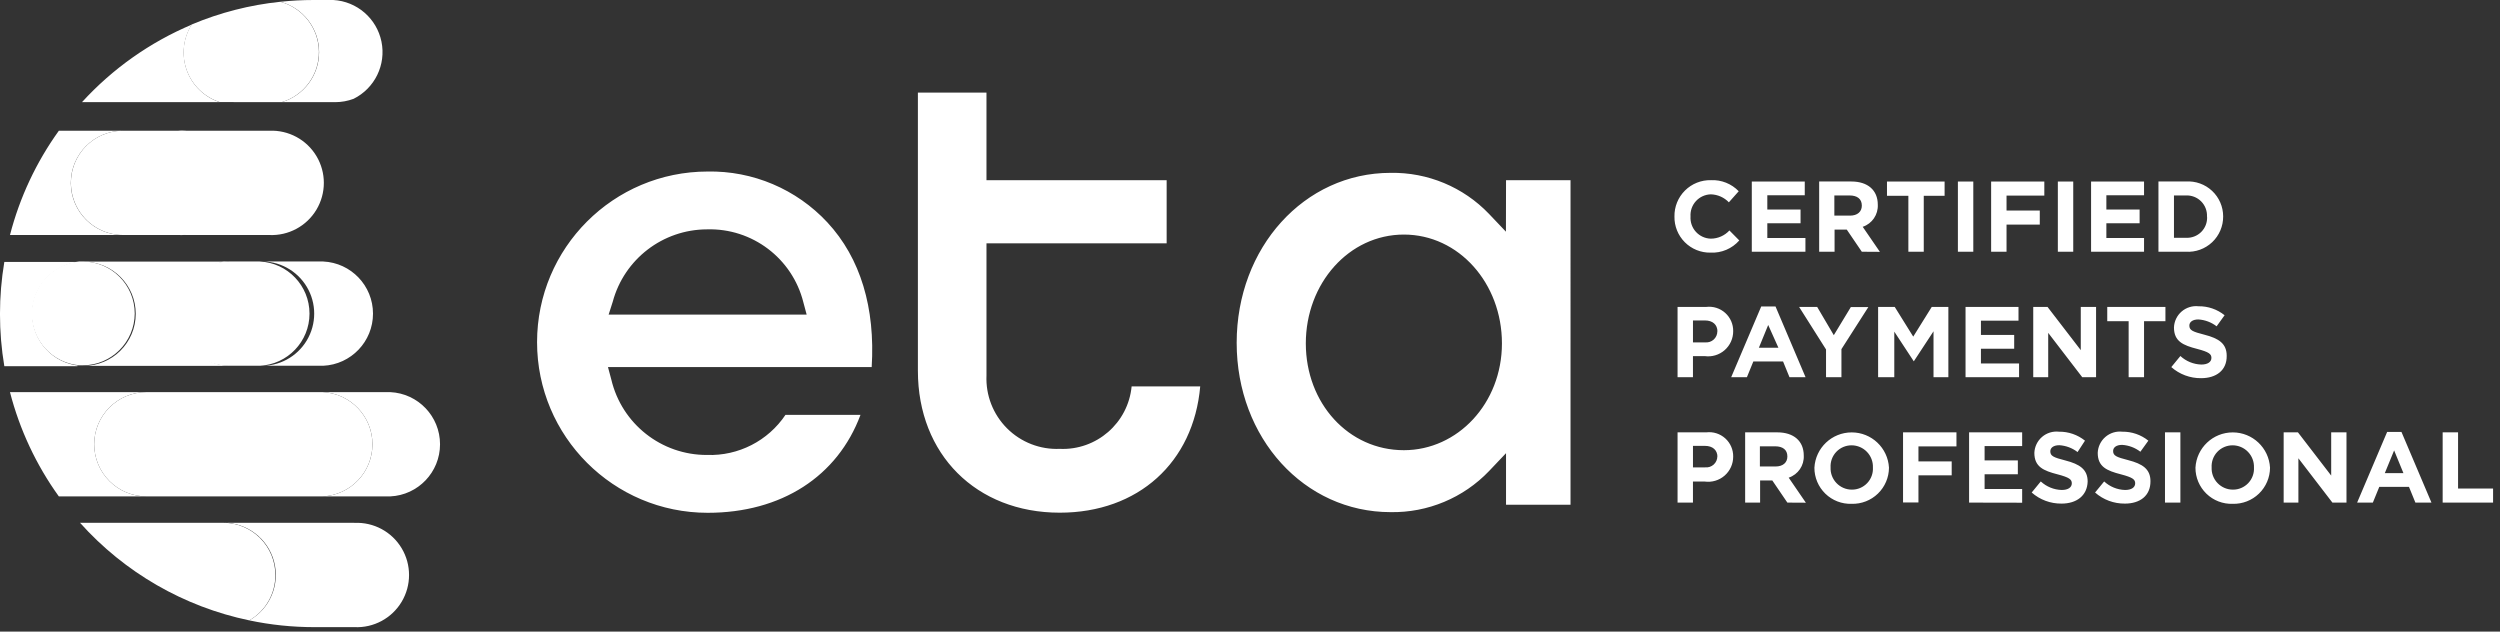 <svg xmlns="http://www.w3.org/2000/svg" width="285" height="72" viewBox="0 0 285 72">
    <rect x="0" y="0" width="285" height="72" fill="#333333" stroke="none"/>
    <g fill="none" fill-rule="evenodd">
        <g>
            <g>
                <g>
                    <path d="M20.135 35.747c-.023-2.565 1.601-4.856 4.03-5.684-2.414.82-4.038 3.085-4.038 5.634 0 2.549 1.624 4.814 4.037 5.634-2.393-.816-4.009-3.055-4.03-5.584z" transform="translate(-275, -1465) translate(0, 1378) translate(275, 87)"/>
                    <path fill="#FFF" fill-rule="nonzero" d="M10.737 50.653c0-3.281 2.656-5.943 5.937-5.95H1.137c1.103 4.273 2.992 8.304 5.57 11.886H16.7c-1.578.004-3.093-.62-4.21-1.733-1.119-1.114-1.749-2.625-1.752-4.203zM44.488 44.703h-7.705c3.176.147 5.676 2.764 5.676 5.943 0 3.18-2.5 5.797-5.676 5.943h7.705c3.176-.146 5.676-2.763 5.676-5.943 0-3.179-2.5-5.796-5.676-5.943z" transform="translate(-275, -1465) translate(0, 1378) translate(275, 87)"/>
                    <path fill="#FFF" fill-rule="nonzero" d="M10.737 50.653c.003 1.578.633 3.09 1.751 4.203 1.118 1.113 2.633 1.737 4.21 1.733h20.085c3.176-.146 5.676-2.763 5.676-5.943 0-3.179-2.5-5.796-5.676-5.943H16.686c-3.285 0-5.95 2.664-5.95 5.95zM8.83 41.697h-.102.405c-3.086-.247-5.463-2.823-5.463-5.918s2.377-5.67 5.463-5.918H.493c-.66 3.935-.66 7.952 0 11.886h8.336v-.05zM36.846 41.697c3.176-.147 5.676-2.764 5.676-5.943 0-3.18-2.5-5.797-5.676-5.943h-7.25c2.188-.101 4.255 1.009 5.38 2.89 1.124 1.88 1.124 4.226 0 6.106-1.125 1.88-3.192 2.99-5.38 2.89h7.25z" transform="translate(-275, -1465) translate(0, 1378) translate(275, 87)"/>
                    <path fill="#FFF" fill-rule="nonzero" d="M9.133 29.836h.404c3.279 0 5.937 2.658 5.937 5.937 0 3.278-2.658 5.936-5.937 5.936h-.809 17.344c-3.176-.146-5.676-2.763-5.676-5.943 0-3.179 2.5-5.796 5.676-5.943H8.728l.405.013z" transform="translate(-275, -1465) translate(0, 1378) translate(275, 87)"/>
                    <path fill="#FFF" fill-rule="nonzero" d="M15.36 35.747c0-3.259-2.627-5.909-5.886-5.936h-.405c-3.085.247-5.462 2.822-5.462 5.917 0 3.095 2.377 5.671 5.462 5.918h.405c3.244-.027 5.865-2.654 5.886-5.899zM20.135 35.747c0 3.286 2.663 5.95 5.95 5.95h3.523c3.176-.147 5.676-2.764 5.676-5.943 0-3.18-2.5-5.797-5.676-5.943h-3.536c-3.286 0-5.95 2.663-5.95 5.949l.013-.013zM8.072 20.855c0-3.281 2.656-5.943 5.936-5.95h-7.3c-2.579 3.583-4.468 7.613-5.571 11.887H14.02c-3.28 0-5.942-2.656-5.95-5.937zM20.312 14.905c3.175.147 5.675 2.764 5.675 5.943 0 3.18-2.5 5.797-5.675 5.944h10.383c2.188.1 4.255-1.01 5.38-2.89 1.124-1.88 1.124-4.227 0-6.107-1.125-1.88-3.192-2.99-5.38-2.89H20.312z" transform="translate(-275, -1465) translate(0, 1378) translate(275, 87)"/>
                    <path fill="#FFF" fill-rule="nonzero" d="M9.259 17.293c-1.34 1.803-1.55 4.207-.544 6.215 1.007 2.009 3.06 3.279 5.306 3.284h6.316c2.188.1 4.255-1.01 5.38-2.89 1.125-1.88 1.125-4.227 0-6.107s-3.192-2.99-5.38-2.89H14.02c-1.875 0-3.64.884-4.762 2.388zM40.345 59.596H25.44c2.713-.024 5.098 1.79 5.8 4.41s-.457 5.383-2.819 6.718c2.43.512 4.906.77 7.39.77h4.597c2.19.102 4.256-1.009 5.38-2.889 1.125-1.88 1.125-4.227 0-6.107-1.124-1.88-3.19-2.99-5.38-2.89l-.063-.012z" transform="translate(-275, -1465) translate(0, 1378) translate(275, 87)"/>
                    <path fill="#FFF" fill-rule="nonzero" d="M31.39 65.545c0-1.578-.627-3.09-1.743-4.207-1.116-1.115-2.63-1.742-4.207-1.742H9.12c5.082 5.673 11.845 9.572 19.301 11.128 1.849-1.067 2.982-3.044 2.969-5.179zM9.095 59.558L9.095 59.558 9.587 59.558zM36.379 5.95c-.005 2.634-1.742 4.952-4.27 5.696h6.114c.712-.001 1.418-.13 2.084-.379 2.417-1.201 3.722-3.879 3.18-6.523C42.945 2.1 40.69.153 37.996 0h-2.249c-1.265.001-2.53.068-3.79.202 2.607.693 4.42 3.051 4.422 5.747zM23.204 11.646h2.021-.177c-1.747-.569-3.133-1.913-3.755-3.642-.623-1.728-.411-3.648.572-5.2-4.761 2.01-9.032 5.026-12.518 8.842h13.895-.038z" transform="translate(-275, -1465) translate(0, 1378) translate(275, 87)"/>
                    <path fill="#FFF" fill-rule="nonzero" d="M28.51 11.646h3.6c2.547-.76 4.28-3.12 4.246-5.779C36.32 3.208 34.525.895 31.958.202c-3.478.361-6.883 1.234-10.105 2.59-.984 1.552-1.195 3.47-.573 5.2.622 1.729 2.009 3.073 3.756 3.642h.177l3.296.012zM69.385 35.861l.468-1.465c1.31-4.86 5.715-8.24 10.75-8.249 5.152-.15 9.716 3.301 10.976 8.3l.379 1.414H69.385zm11.293-16.307c-10.743 0-19.453 8.709-19.453 19.452 0 10.744 8.71 19.453 19.453 19.453 8.4 0 14.804-4.143 17.419-11.166h-8.552c-1.99 2.968-5.372 4.697-8.943 4.572-5.196.022-9.72-3.544-10.914-8.602l-.379-1.415h30.064c.416-6.732-1.264-12.416-5.053-16.496-3.527-3.792-8.503-5.901-13.68-5.798M160.042 51.322c-6.316 0-11.179-5.343-11.179-12.177 0-6.833 4.914-12.404 11.18-12.404 6.264 0 11.178 5.558 11.178 12.404 0 6.847-5.053 12.177-11.179 12.177m11.634-24.91l-1.933-2.033c-2.923-3.054-6.99-4.748-11.217-4.674-9.84 0-17.545 8.514-17.545 19.377s7.705 19.301 17.545 19.301c4.234.075 8.305-1.624 11.23-4.686l1.932-2.034v5.874h7.352V20.539h-7.352l-.012 5.874zM120.821 51.17c-2.246.098-4.43-.751-6.02-2.341-1.59-1.59-2.44-3.774-2.342-6.02v-15.07h20.539v-7.2h-20.54V10.56h-7.818v31.718c0 9.524 6.657 16.168 16.168 16.168 8.956 0 15.26-5.734 16.017-14.4h-7.819c-.4 4.18-4.004 7.312-8.198 7.125M194.994 28.8c-1.097.017-2.153-.411-2.927-1.188-.774-.776-1.2-1.834-1.179-2.93-.02-1.11.413-2.18 1.2-2.962.787-.782 1.86-1.209 2.969-1.181 1.185-.052 2.335.408 3.158 1.263l-1.124 1.263c-.537-.56-1.272-.886-2.047-.91-.648.013-1.263.29-1.702.767-.439.477-.663 1.113-.622 1.76-.041.647.183 1.283.622 1.76.44.477 1.054.754 1.702.766.803-.005 1.567-.344 2.11-.934l1.124 1.137c-.825.94-2.035 1.452-3.284 1.389zM199.705 28.699L199.705 20.691 205.743 20.691 205.743 22.257 201.474 22.257 201.474 23.886 205.263 23.886 205.263 25.453 201.474 25.453 201.474 27.133 205.819 27.133 205.819 28.699zM212.248 28.699l-1.717-2.526h-1.39v2.526h-1.756V20.69h3.663c1.883 0 3.02.997 3.02 2.64.058 1.132-.644 2.165-1.719 2.526l1.958 2.855-2.059-.013zm0-5.267c0-.758-.53-1.15-1.39-1.15h-1.742v2.3h1.78c.86 0 1.352-.456 1.352-1.138v-.012zM219.309 22.32L219.309 28.699 217.554 28.699 217.554 22.32 215.116 22.32 215.116 20.691 221.684 20.691 221.684 22.32zM223.2 28.699L223.2 20.691 224.956 20.691 224.956 28.699zM228.745 22.295L228.745 24 232.535 24 232.535 25.604 228.745 25.604 228.745 28.699 226.989 28.699 226.989 20.691 233.053 20.691 233.053 22.295zM234.594 28.699L234.594 20.691 236.349 20.691 236.349 28.699zM238.383 28.699L238.383 20.691 244.421 20.691 244.421 22.257 240.126 22.257 240.126 23.886 243.916 23.886 243.916 25.453 240.126 25.453 240.126 27.133 244.421 27.133 244.421 28.699zM249.183 28.699h-3.12V20.69h3.12c1.102-.074 2.185.312 2.991 1.066.807.754 1.265 1.808 1.266 2.912.01 1.112-.444 2.178-1.251 2.942-.808.764-1.896 1.158-3.006 1.088zm2.413-4.004c.033-.65-.21-1.283-.67-1.743-.46-.46-1.093-.703-1.743-.67h-1.351v4.825h1.364c.646.037 1.277-.202 1.737-.657.46-.455.705-1.084.675-1.73l-.012-.025zM194.337 40.598h-1.34v2.4h-1.755v-8.009h3.272c.786-.095 1.575.155 2.164.686.588.53.918 1.289.905 2.08.004.829-.351 1.618-.974 2.163-.623.545-1.452.793-2.272.68zm1.452-2.804c0-.783-.543-1.263-1.427-1.263h-1.364v2.5h1.39c.356.036.71-.08.975-.322.265-.24.416-.582.414-.94l.012.025zM204 42.998l-.733-1.794h-3.385l-.733 1.794h-1.793l3.423-8.06h1.63l3.423 8.06H204zm-2.425-5.95l-1.061 2.59h2.223l-1.162-2.59zM209.924 39.802L209.924 42.998 208.168 42.998 208.168 39.84 205.099 34.989 207.158 34.989 209.053 38.211 210.998 35.002 212.994 35.002zM220.421 42.998L220.421 37.768 218.173 41.192 218.173 41.192 215.949 37.806 215.949 42.998 214.105 42.998 214.105 34.989 216 34.989 218.109 38.375 220.219 34.989 222.114 34.989 222.114 42.998zM224.072 42.998L224.072 34.989 230.109 34.989 230.109 36.556 225.827 36.556 225.827 38.185 229.617 38.185 229.617 39.752 225.827 39.752 225.827 41.432 230.173 41.432 230.173 42.998zM237.373 42.998L233.495 37.945 233.495 42.998 231.789 42.998 231.789 34.989 233.419 34.989 237.208 39.916 237.208 34.989 238.952 34.989 238.952 42.998zM244.421 36.619L244.421 42.998 242.665 42.998 242.665 36.619 240.227 36.619 240.227 34.989 246.859 34.989 246.859 36.619zM250.926 43.112c-1.25.013-2.46-.437-3.398-1.264l1.036-1.263c.652.603 1.5.949 2.388.973.72 0 1.15-.29 1.15-.758 0-.442-.279-.67-1.618-1.023-1.617-.417-2.652-.86-2.652-2.45.027-.702.344-1.36.876-1.818.532-.457 1.23-.673 1.928-.595 1.078-.015 2.128.347 2.968 1.023l-.91 1.263c-.6-.464-1.326-.737-2.083-.783-.67 0-1.024.303-1.024.695 0 .53.341.694 1.73 1.048 1.63.417 2.527 1.01 2.527 2.4.025 1.655-1.187 2.552-2.918 2.552zM194.337 54.897h-1.34v2.4h-1.755v-8.009h3.272c.786-.095 1.575.155 2.164.686.588.53.918 1.289.905 2.08.004.829-.351 1.618-.974 2.163-.623.545-1.452.793-2.272.68zm1.452-2.804c0-.784-.543-1.264-1.427-1.264h-1.364v2.451h1.39c.356.036.71-.081.975-.322s.416-.583.414-.941l.012.076zM203.76 57.297l-1.718-2.526h-1.39v2.526h-1.705v-8.009h3.664c1.882 0 3.018.998 3.018 2.64.06 1.133-.643 2.165-1.717 2.527l1.957 2.854-2.109-.012zm0-5.268c0-.757-.53-1.149-1.39-1.149h-1.743v2.299h1.781c.86 0 1.352-.455 1.352-1.137v-.013zM211.086 57.436c-1.115.038-2.197-.38-2.997-1.157-.8-.777-1.251-1.846-1.247-2.961.123-2.258 1.99-4.025 4.25-4.025 2.262 0 4.128 1.767 4.251 4.025-.006 1.114-.461 2.18-1.262 2.954-.801.775-1.88 1.194-2.995 1.164zm2.426-4.143c.024-.66-.221-1.301-.678-1.777-.457-.476-1.088-.747-1.748-.75-.66-.004-1.292.265-1.747.743-.455.479-.691 1.125-.653 1.784-.027.66.216 1.303.674 1.78.458.477 1.09.747 1.752.746.66.005 1.292-.264 1.747-.743.455-.479.691-1.124.653-1.783zM218.703 50.893L218.703 52.598 222.493 52.598 222.493 54.189 218.703 54.189 218.703 57.284 216.947 57.284 216.947 49.288 223.036 49.288 223.036 50.893zM224.476 57.297L224.476 49.288 230.526 49.288 230.526 50.855 226.244 50.855 226.244 52.484 230.034 52.484 230.034 54.063 226.244 54.063 226.244 55.743 230.526 55.743 230.526 57.309zM235.01 57.41c-1.25.014-2.46-.436-3.397-1.263l1.035-1.263c.652.603 1.5.949 2.388.973.72 0 1.15-.29 1.15-.758 0-.442-.279-.67-1.618-1.023-1.616-.417-2.652-.86-2.652-2.45.027-.702.345-1.36.877-1.818.531-.457 1.23-.673 1.927-.595 1.078-.015 2.128.347 2.968 1.023l-.846 1.3c-.6-.463-1.327-.736-2.084-.782-.67 0-1.023.303-1.023.694 0 .53.34.695 1.73 1.049 1.617.417 2.527 1.01 2.527 2.4-.05 1.617-1.264 2.514-2.981 2.514zM242.236 57.41c-1.25.014-2.46-.436-3.398-1.263l1.036-1.263c.651.603 1.5.949 2.387.973.72 0 1.15-.29 1.15-.758 0-.442-.278-.67-1.617-1.023-1.617-.417-2.653-.86-2.653-2.45.027-.702.345-1.36.877-1.818.532-.457 1.23-.673 1.927-.595 1.079-.015 2.128.347 2.969 1.023l-.91 1.263c-.6-.464-1.327-.737-2.084-.783-.67 0-1.023.303-1.023.695 0 .53.34.694 1.73 1.048 1.617.417 2.527 1.01 2.527 2.4.012 1.655-1.188 2.552-2.918 2.552zM246.808 57.297L246.808 49.288 248.564 49.288 248.564 57.297zM254.526 57.436c-1.115.038-2.197-.38-2.997-1.157-.8-.777-1.251-1.846-1.247-2.961.123-2.258 1.99-4.025 4.25-4.025 2.262 0 4.128 1.767 4.251 4.025-.006 1.114-.461 2.18-1.262 2.954-.801.775-1.88 1.194-2.995 1.164zm2.426-4.143c.024-.66-.221-1.301-.678-1.777-.457-.476-1.088-.747-1.748-.75-.66-.004-1.292.265-1.747.743-.455.479-.691 1.125-.653 1.784-.027.66.216 1.303.674 1.78.458.477 1.09.747 1.752.746.66.005 1.292-.264 1.747-.743.455-.479.691-1.124.653-1.783zM265.895 57.297L262.017 52.244 262.017 57.297 260.337 57.297 260.337 49.288 261.966 49.288 265.756 54.215 265.756 49.288 267.499 49.288 267.499 57.297zM275.356 57.297l-.733-1.794h-3.385l-.733 1.794h-1.793l3.423-8.06h1.63l3.422 8.06h-1.831zm-2.425-5.95l-1.062 2.59h2.123l-1.061-2.59zM278.463 57.297L278.463 49.288 280.219 49.288 280.219 55.693 284.211 55.693 284.211 57.297z" transform="translate(-275, -1465) translate(0, 1378) translate(275, 87)"/>
                </g>
            </g>
        </g>
    </g>
</svg>
